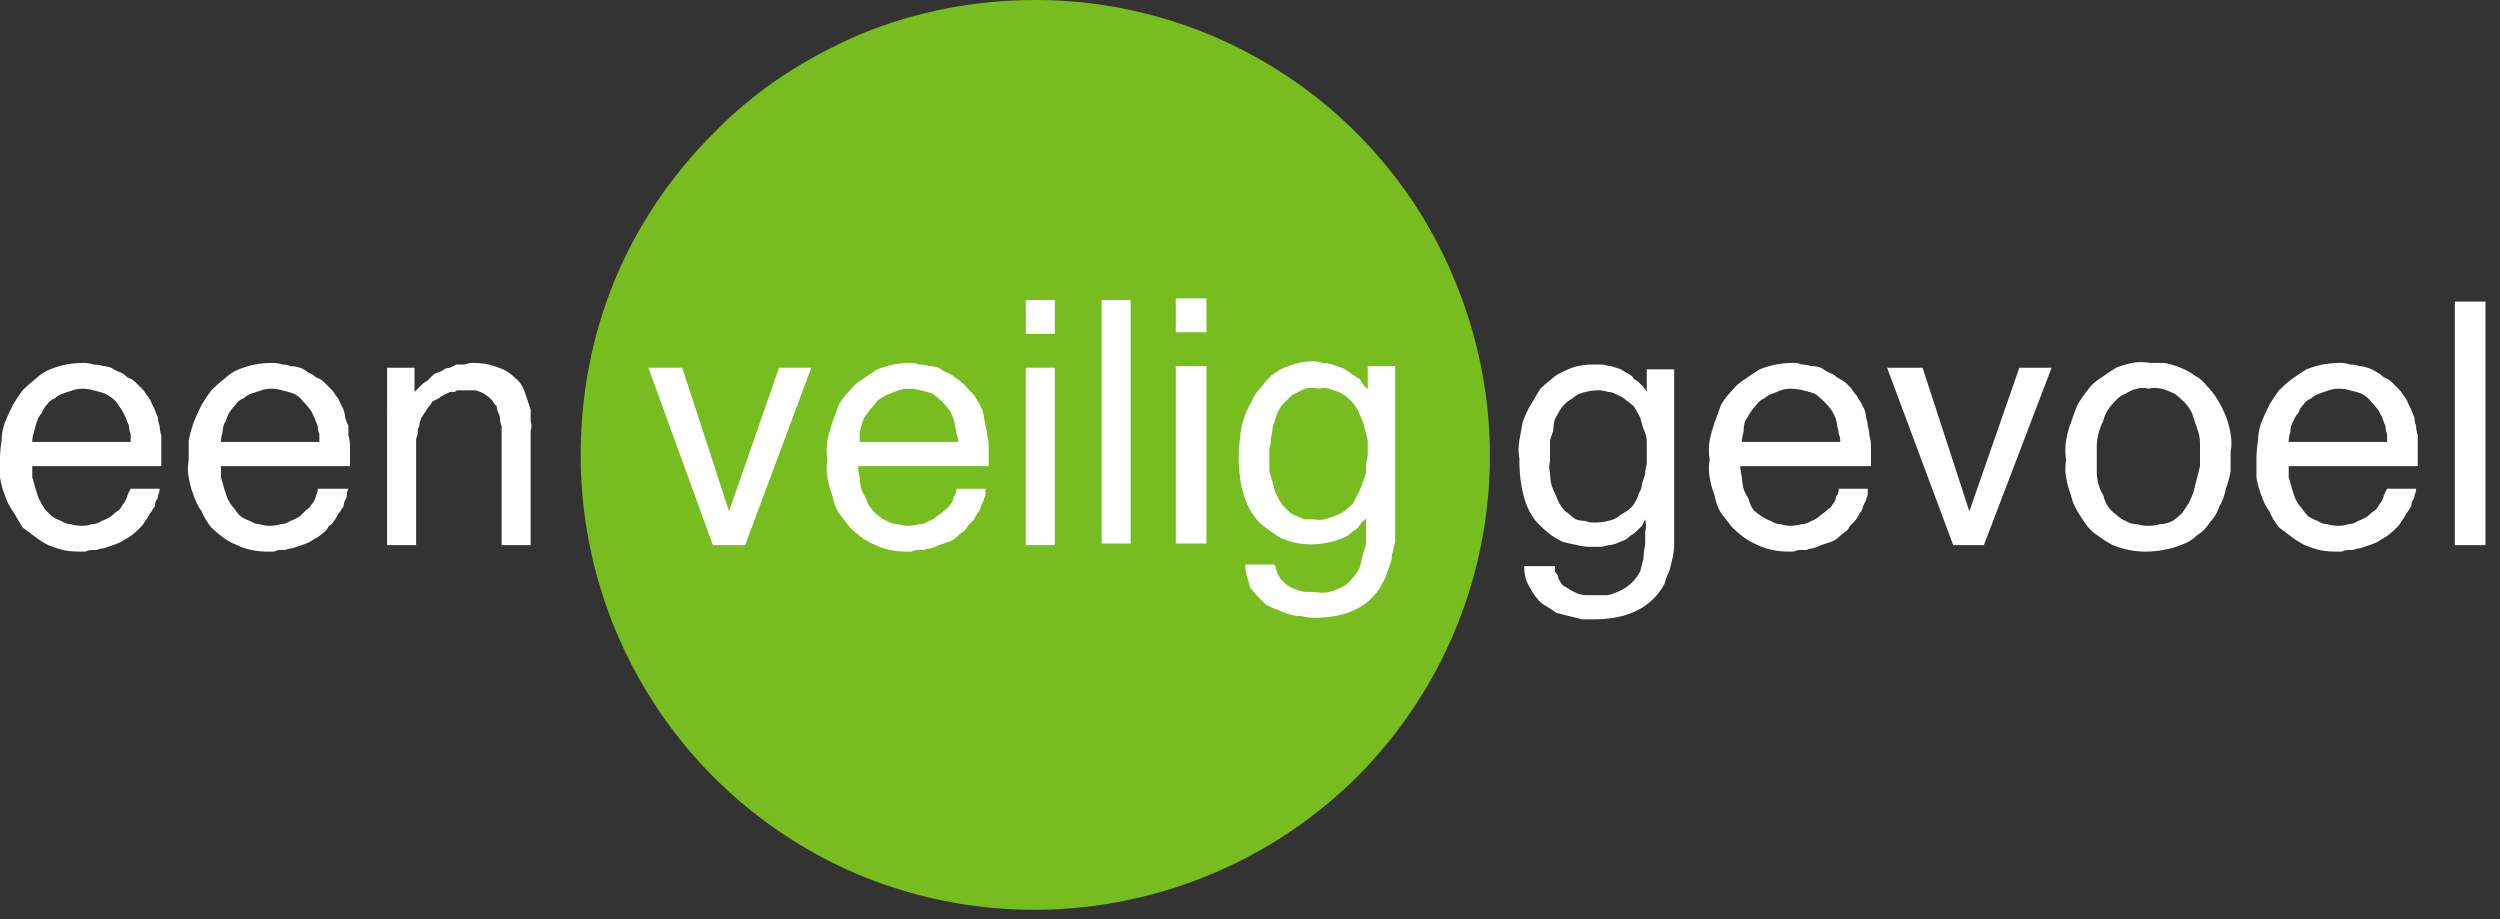<?xml version="1.0" encoding="UTF-8"?>
<svg xmlns="http://www.w3.org/2000/svg" version="1.2" viewBox="0 0 155 57" width="155" height="57">
  <rect x="0" y="0" width="155" height="57" fill="#333333" stroke="none"/>
  <title>EVG-logo-svg</title>
  <style>
		.s0 { fill: #77bd1f } 
		.s1 { fill: #ffffff } 
	</style>
  <g id="Group_1">
    <path id="Path_1" class="s0" d="m64.2 0c11.4 0 21.7 6.9 26 17.4 4.4 10.6 2 22.7-6.1 30.8-8.1 8-20.2 10.4-30.7 6.1-10.6-4.4-17.4-14.7-17.4-26.1 0-3.7 0.7-7.4 2.1-10.8 1.4-3.4 3.5-6.5 6.1-9.1 2.6-2.7 5.7-4.7 9.2-6.2 3.4-1.4 7.1-2.1 10.8-2.1z"></path>
    <path id="Path_2" fill-rule="evenodd" class="s1" d="m5.2 22.5q0.3 0 0.6 0.1 0.3 0 0.6 0.1 0.2 0 0.5 0.1 0.3 0.2 0.6 0.3 0.2 0.1 0.4 0.3 0.3 0.1 0.5 0.3 0.2 0.2 0.4 0.4 0.2 0.2 0.3 0.4 0.2 0.2 0.3 0.5 0.1 0.2 0.2 0.4 0.1 0.3 0.2 0.5 0 0.3 0.1 0.5 0 0.3 0.1 0.6 0 0.3 0 0.7 0 0.3 0 0.6 0 0.3 0 0.6h-8q0 0.3 0 0.7 0.1 0.3 0.2 0.7 0.1 0.3 0.2 0.6 0.2 0.4 0.4 0.7 0.2 0.2 0.4 0.4 0.3 0.2 0.6 0.3 0.3 0.2 0.6 0.2 0.3 0.1 0.7 0.1 0.3 0 0.6-0.1 0.3 0 0.6-0.2 0.3-0.1 0.6-0.3 0.2-0.2 0.5-0.4 0.1-0.1 0.2-0.3 0.1-0.1 0.2-0.3 0.1-0.2 0.1-0.3 0.1-0.2 0.2-0.4h1.8q0 0.2-0.1 0.4 0 0.2-0.1 0.3-0.1 0.2-0.1 0.4-0.1 0.1-0.2 0.3-0.1 0.1-0.2 0.3-0.1 0.2-0.2 0.3-0.1 0.2-0.2 0.3-0.2 0.2-0.3 0.3-0.2 0.2-0.5 0.4-0.2 0.1-0.5 0.3-0.2 0.1-0.5 0.2-0.3 0.1-0.6 0.2-0.2 0-0.4 0.1-0.1 0-0.3 0-0.2 0-0.4 0.1-0.2 0-0.4 0-0.5 0-1-0.1-0.4-0.1-0.9-0.3-0.4-0.2-0.8-0.5-0.4-0.3-0.8-0.6-0.3-0.5-0.6-1-0.3-0.4-0.5-1-0.2-0.5-0.3-1.1 0-0.5 0-1.1 0-0.6 0.1-1.2 0-0.5 0.2-1.1 0.2-0.5 0.5-1.1 0.3-0.5 0.6-0.9 0.4-0.4 0.8-0.7 0.4-0.4 0.9-0.6 0.5-0.2 1-0.3 0.6-0.1 1.1-0.1zm2.9 4.9q0-0.3 0-0.5-0.1-0.2-0.1-0.5-0.1-0.2-0.2-0.5-0.1-0.2-0.2-0.4-0.2-0.3-0.4-0.6-0.3-0.3-0.7-0.5-0.3-0.1-0.7-0.2-0.3-0.1-0.7-0.1-0.3 0-0.6 0.1-0.3 0.1-0.6 0.2-0.3 0.1-0.5 0.3-0.3 0.1-0.5 0.4-0.2 0.2-0.3 0.5-0.2 0.2-0.3 0.5-0.1 0.3-0.2 0.7-0.1 0.3-0.1 0.6zm8.8-4.9q0.3 0 0.6 0.1 0.3 0 0.5 0.1 0.3 0 0.6 0.1 0.3 0.1 0.5 0.3 0.3 0.1 0.5 0.3 0.3 0.1 0.5 0.3 0.2 0.2 0.4 0.4 0.2 0.2 0.3 0.4 0.2 0.2 0.3 0.5 0.1 0.2 0.2 0.4 0.1 0.3 0.1 0.5 0.1 0.3 0.2 0.5 0 0.3 0 0.6 0.1 0.3 0.1 0.7 0 0.3 0 0.6 0 0.3 0 0.6h-8q0 0.3 0 0.7 0.1 0.3 0.2 0.7 0.1 0.3 0.2 0.6 0.2 0.4 0.4 0.6 0.2 0.3 0.4 0.5 0.3 0.2 0.6 0.3 0.3 0.2 0.6 0.2 0.3 0.1 0.6 0.1 0.4 0 0.7-0.1 0.3 0 0.6-0.2 0.3-0.1 0.6-0.3 0.2-0.2 0.4-0.4 0.2-0.1 0.3-0.3 0.1-0.1 0.2-0.3 0.1-0.2 0.1-0.3 0.1-0.2 0.1-0.4h1.9q-0.1 0.2-0.1 0.4 0 0.2-0.1 0.3-0.1 0.2-0.1 0.4-0.1 0.1-0.2 0.3-0.1 0.1-0.2 0.3-0.1 0.2-0.2 0.3-0.1 0.2-0.3 0.3-0.1 0.2-0.2 0.3-0.2 0.2-0.5 0.4-0.2 0.1-0.5 0.3-0.2 0.1-0.5 0.2-0.3 0.1-0.6 0.2-0.2 0-0.4 0.1-0.2 0-0.4 0-0.1 0-0.3 0.1-0.2 0-0.4 0-0.5 0-1-0.1-0.5-0.1-0.9-0.3-0.5-0.2-0.9-0.5-0.4-0.3-0.7-0.6-0.4-0.5-0.6-1-0.3-0.4-0.5-1-0.2-0.5-0.3-1.1-0.1-0.5 0-1.1 0-0.6 0-1.2 0.1-0.5 0.3-1.1 0.2-0.5 0.5-1.1 0.3-0.5 0.6-0.9 0.4-0.4 0.8-0.7 0.4-0.4 0.9-0.6 0.5-0.2 1-0.3 0.5-0.1 1.1-0.1zm2.9 4.9q0-0.3 0-0.5-0.1-0.2-0.1-0.5-0.1-0.2-0.2-0.5-0.1-0.2-0.2-0.4-0.2-0.3-0.5-0.6-0.2-0.3-0.6-0.5-0.3-0.1-0.7-0.2-0.4-0.1-0.7-0.1-0.3 0-0.6 0.1-0.3 0.1-0.6 0.2-0.3 0.1-0.5 0.3-0.3 0.1-0.5 0.4-0.2 0.2-0.4 0.5-0.1 0.2-0.2 0.5-0.2 0.3-0.2 0.7-0.1 0.3-0.1 0.6zm4.2-4.6h1.7v1.5q0.2-0.2 0.4-0.4 0.2-0.2 0.4-0.3 0.2-0.2 0.4-0.4 0.2-0.1 0.5-0.2 0.2-0.2 0.5-0.2 0.2-0.1 0.4-0.2 0.3 0 0.5 0 0.3-0.1 0.5-0.1 0.5 0 1 0.1 0.4 0.1 0.9 0.3 0.4 0.2 0.7 0.5 0.4 0.3 0.6 0.8 0.1 0.3 0.2 0.6 0.1 0.3 0.2 0.6 0 0.3 0 0.7 0.1 0.3 0 0.6v7.1h-1.8v-7q0-0.2 0-0.4-0.1-0.2-0.1-0.4 0-0.2-0.1-0.4-0.1-0.2-0.1-0.4-0.2-0.2-0.3-0.4-0.2-0.2-0.5-0.4-0.2-0.1-0.5-0.2-0.2 0-0.5 0-0.2 0-0.3 0-0.1 0-0.3 0-0.1 0-0.2 0.1-0.2 0-0.3 0-0.2 0.1-0.4 0.2-0.2 0.1-0.3 0.2-0.2 0.1-0.4 0.2-0.1 0.2-0.2 0.3-0.1 0.1-0.2 0.3-0.1 0.1-0.2 0.3-0.1 0.1-0.1 0.2-0.1 0.2-0.1 0.4-0.1 0.2-0.1 0.4 0 0.2-0.1 0.4 0 0.2 0 0.4 0 0.2 0 0.4v5.8h-1.8z"></path>
    <path id="Path_3" fill-rule="evenodd" class="s1" d="m98.8 22.6q0.3 0 0.6 0 0.3 0.1 0.5 0.1 0.3 0.1 0.6 0.2 0.3 0.2 0.5 0.3 0.2 0.1 0.3 0.3 0.2 0.1 0.3 0.2 0.1 0.1 0.3 0.3 0.1 0.1 0.2 0.3v-1.4h1.7v10q0 0.4 0 0.8 0 0.4-0.1 0.9-0.1 0.4-0.2 0.8-0.2 0.4-0.3 0.8-1.2 2.2-4.4 2.2-0.4 0-0.7 0-0.4-0.1-0.8-0.2-0.4-0.1-0.8-0.2-0.3-0.2-0.6-0.4-0.4-0.2-0.6-0.5-0.2-0.2-0.4-0.6-0.2-0.3-0.3-0.6-0.1-0.4-0.1-0.8h1.9q0 0.2 0 0.3 0.1 0.2 0.2 0.3 0 0.2 0.1 0.3 0.1 0.2 0.2 0.3 0.2 0.1 0.5 0.3 0.2 0.1 0.4 0.2 0.3 0.1 0.6 0.1 0.2 0 0.5 0 0.4 0 0.8 0 0.4-0.1 0.8-0.3 0.4-0.2 0.7-0.5 0.3-0.3 0.5-0.7 0.1-0.4 0.2-0.8 0-0.4 0.1-0.8 0-0.4 0-0.8 0.1-0.4 0-0.8-0.1 0.2-0.2 0.4-0.2 0.2-0.4 0.4-0.1 0.1-0.3 0.2-0.2 0.2-0.4 0.3-0.3 0.1-0.5 0.2-0.3 0.1-0.5 0.1-0.3 0.1-0.5 0.1-0.3 0-0.6 0-0.4 0-0.8-0.1-0.5-0.1-0.9-0.2-0.4-0.2-0.7-0.4-0.4-0.3-0.7-0.6-1.3-1.2-1.3-4.2-0.1-0.5 0-1.1 0.1-0.6 0.2-1.1 0.2-0.6 0.5-1.1 0.3-0.5 0.6-1 0.3-0.3 0.7-0.6 0.3-0.3 0.8-0.5 0.4-0.2 0.8-0.3 0.5-0.1 1-0.1zm3.3 5.6q0-0.4 0-0.8 0-0.4-0.2-0.8-0.1-0.3-0.2-0.7-0.2-0.4-0.4-0.7-0.2-0.2-0.5-0.4-0.2-0.2-0.5-0.3-0.3-0.2-0.6-0.2-0.3-0.1-0.6-0.1-0.4 0-0.8 0.1-0.5 0.1-0.8 0.4-0.4 0.2-0.7 0.6-0.2 0.3-0.4 0.7-0.1 0.4-0.1 0.7-0.1 0.3-0.2 0.6 0 0.3 0 0.7 0 0.3 0 0.6-0.1 0.4 0 0.7 0 0.4 0.1 0.8 0.1 0.3 0.3 0.7 0.1 0.3 0.3 0.6 0.2 0.3 0.4 0.4 0.2 0.2 0.5 0.4 0.3 0.1 0.6 0.1 0.2 0.1 0.5 0.1 0.5 0 0.9-0.1 0.5-0.1 0.8-0.4 0.4-0.2 0.7-0.5 0.3-0.4 0.4-0.8 0.2-0.3 0.2-0.6 0.1-0.3 0.2-0.6 0-0.3 0.1-0.6 0-0.3 0-0.6zm9.1-5.7q0.3 0 0.5 0.1 0.3 0 0.6 0.1 0.3 0 0.6 0.1 0.3 0.2 0.5 0.3 0.3 0.1 0.5 0.3 0.2 0.1 0.5 0.3 0.2 0.2 0.4 0.4 0.1 0.2 0.3 0.4 0.1 0.2 0.3 0.5 0.1 0.2 0.2 0.4 0.1 0.3 0.1 0.5 0.1 0.3 0.1 0.5 0.1 0.3 0.1 0.6 0.1 0.3 0.1 0.7 0 0.3 0 0.6 0 0.3 0 0.6h-8.1q0 0.3 0.1 0.7 0 0.3 0.1 0.7 0.1 0.3 0.3 0.6 0.1 0.4 0.3 0.7 0.2 0.2 0.5 0.4 0.3 0.2 0.6 0.3 0.3 0.2 0.6 0.2 0.3 0.1 0.6 0.1 0.3 0 0.7-0.1 0.3 0 0.6-0.2 0.3-0.1 0.5-0.3 0.3-0.2 0.5-0.4 0.2-0.1 0.3-0.3 0.1-0.1 0.2-0.3 0-0.2 0.1-0.3 0.1-0.2 0.1-0.4h1.8q0 0.2 0 0.4-0.1 0.2-0.1 0.3-0.1 0.2-0.2 0.4 0 0.1-0.1 0.3-0.1 0.1-0.2 0.3-0.1 0.2-0.2 0.3-0.2 0.2-0.3 0.3-0.1 0.2-0.2 0.3-0.3 0.2-0.5 0.4-0.2 0.2-0.5 0.3-0.3 0.1-0.6 0.2-0.2 0.1-0.5 0.2-0.2 0-0.4 0.1-0.2 0-0.4 0-0.2 0-0.4 0.1-0.1 0-0.3 0-0.5 0-1-0.1-0.5-0.1-0.9-0.3-0.5-0.2-0.9-0.5-0.4-0.3-0.7-0.6-0.4-0.5-0.7-0.9-0.3-0.5-0.4-1.1-0.2-0.5-0.3-1.1-0.1-0.5 0-1.1-0.1-0.6 0-1.2 0.1-0.5 0.3-1.1 0.2-0.5 0.4-1.1 0.3-0.5 0.7-0.9 0.3-0.4 0.8-0.7 0.4-0.3 0.9-0.6 0.5-0.2 1-0.3 0.5-0.1 1.1-0.1zm2.9 4.9q0-0.3-0.1-0.5 0-0.2-0.1-0.5 0-0.2-0.1-0.5-0.1-0.2-0.2-0.4-0.2-0.3-0.5-0.6-0.3-0.3-0.6-0.5-0.3-0.1-0.7-0.2-0.4-0.1-0.8-0.1-0.3 0-0.6 0.1-0.2 0.1-0.5 0.2-0.3 0.1-0.5 0.3-0.3 0.1-0.5 0.4-0.2 0.2-0.4 0.5-0.1 0.2-0.3 0.5-0.1 0.3-0.1 0.7-0.1 0.3-0.1 0.6zm5.1-4.6l2.9 8.9 3.1-8.9h2l-4.2 11h-1.9l-4.1-11zm14.1-0.3q0.5 0 0.9 0 0.5 0.1 1 0.3 0.5 0.2 0.9 0.5 0.4 0.2 0.7 0.6 0.4 0.4 0.7 0.9 0.3 0.5 0.5 1 0.2 0.5 0.3 1.1 0.1 0.6 0 1.1 0 0.6 0 1.2-0.1 0.6-0.3 1.1-0.1 0.6-0.4 1.1-0.2 0.6-0.6 1-0.3 0.5-0.8 0.8-0.4 0.4-1 0.6-0.5 0.2-1.1 0.3-0.5 0.1-1.1 0.1-0.5 0-1-0.1-0.5-0.1-1-0.3-0.4-0.2-0.8-0.5-0.5-0.3-0.8-0.7-0.3-0.4-0.6-0.9-0.3-0.5-0.4-1-0.2-0.5-0.3-1.1-0.1-0.5 0-1.1-0.1-0.6 0-1.2 0.1-0.6 0.3-1.1 0.2-0.6 0.4-1.1 0.3-0.5 0.7-1 0.3-0.4 0.8-0.7 0.4-0.3 0.9-0.6 0.5-0.2 1-0.3 0.5-0.1 1.1 0zm-0.1 10.1q0.4 0 0.7-0.1 0.4 0 0.8-0.2 0.3-0.2 0.6-0.5 0.2-0.3 0.4-0.6 0.2-0.4 0.3-0.7 0.1-0.4 0.2-0.8 0.1-0.4 0.2-0.8 0-0.4 0-0.8 0-0.3 0-0.6 0-0.4-0.1-0.7-0.1-0.3-0.2-0.6-0.1-0.3-0.2-0.6-0.2-0.4-0.5-0.7-0.3-0.3-0.6-0.5-0.4-0.2-0.8-0.3-0.4-0.1-0.8 0-0.4-0.1-0.7 0-0.4 0.1-0.7 0.3-0.3 0.1-0.6 0.4-0.3 0.3-0.5 0.6-0.2 0.3-0.3 0.7-0.2 0.4-0.3 0.8-0.1 0.4-0.1 0.8 0 0.4 0 0.8 0 0.4 0 0.8 0 0.3 0.1 0.7 0.1 0.4 0.3 0.7 0.1 0.4 0.3 0.7 0.2 0.3 0.5 0.5 0.3 0.3 0.6 0.4 0.3 0.2 0.7 0.2 0.3 0.1 0.7 0.1zm11.9-10.1q0.3 0 0.6 0.1 0.3 0 0.6 0.1 0.2 0 0.5 0.1 0.3 0.1 0.6 0.3 0.2 0.1 0.4 0.3 0.3 0.1 0.5 0.3 0.2 0.2 0.4 0.4 0.2 0.2 0.3 0.4 0.2 0.2 0.3 0.5 0.1 0.2 0.2 0.4 0.1 0.3 0.2 0.5 0 0.3 0.1 0.5 0 0.3 0.1 0.6 0 0.3 0 0.7 0 0.3 0 0.6 0 0.3 0 0.6h-8q0 0.3 0 0.7 0.1 0.3 0.2 0.7 0.1 0.3 0.2 0.6 0.2 0.4 0.4 0.6 0.2 0.3 0.4 0.5 0.3 0.2 0.6 0.3 0.3 0.2 0.6 0.2 0.3 0.1 0.7 0.1 0.3 0 0.6-0.1 0.3 0 0.6-0.2 0.3-0.1 0.6-0.3 0.2-0.2 0.5-0.4 0.1-0.1 0.2-0.3 0.1-0.1 0.2-0.3 0.1-0.2 0.1-0.3 0.1-0.2 0.2-0.4h1.8q0 0.2-0.1 0.4 0 0.2-0.1 0.3-0.1 0.2-0.1 0.4-0.1 0.1-0.2 0.3-0.1 0.1-0.2 0.3-0.1 0.2-0.2 0.3-0.1 0.2-0.2 0.3-0.2 0.2-0.3 0.3-0.2 0.2-0.5 0.4-0.2 0.1-0.5 0.3-0.2 0.1-0.5 0.2-0.3 0.1-0.6 0.2-0.2 0-0.4 0.1-0.2 0-0.3 0-0.2 0-0.4 0.1-0.2 0-0.4 0-0.5 0-1-0.1-0.4-0.1-0.9-0.3-0.4-0.2-0.8-0.5-0.4-0.3-0.8-0.6-0.4-0.5-0.6-1-0.3-0.4-0.5-1-0.2-0.5-0.3-1.1 0-0.5 0-1.1 0-0.6 0.1-1.2 0-0.5 0.2-1.1 0.2-0.5 0.5-1.1 0.3-0.5 0.6-0.9 0.4-0.4 0.8-0.7 0.4-0.3 0.9-0.6 0.5-0.2 1-0.3 0.6-0.1 1.1-0.1zm2.9 4.9q0-0.3 0-0.5-0.1-0.2-0.1-0.5-0.1-0.2-0.2-0.5-0.1-0.2-0.2-0.4-0.2-0.3-0.5-0.6-0.2-0.3-0.6-0.5-0.3-0.1-0.7-0.2-0.3-0.1-0.7-0.1-0.3 0-0.6 0.1-0.3 0.1-0.6 0.2-0.3 0.1-0.5 0.3-0.3 0.1-0.5 0.4-0.2 0.2-0.3 0.5-0.2 0.2-0.3 0.5-0.2 0.3-0.2 0.7-0.1 0.3-0.1 0.6zm4.2-8.7h1.9v15.1h-1.9z"></path>
    <path id="Path_4" fill-rule="evenodd" class="s1" d="m42.3 22.8l2.9 8.9 3.1-8.9h2l-4.1 11h-2l-4-11zm14.1-0.3q0.3 0 0.6 0.1 0.3 0 0.6 0.1 0.3 0 0.6 0.1 0.3 0.2 0.5 0.3 0.3 0.1 0.5 0.3 0.2 0.1 0.4 0.3 0.3 0.2 0.4 0.4 0.2 0.2 0.4 0.4 0.1 0.2 0.3 0.5 0.1 0.2 0.2 0.4 0.1 0.3 0.1 0.5 0.1 0.3 0.1 0.5 0.1 0.3 0.1 0.6 0.1 0.3 0.1 0.7 0 0.3 0 0.6 0 0.3 0 0.6h-8.1q0 0.3 0.1 0.7 0 0.3 0.1 0.7 0.1 0.3 0.3 0.6 0.1 0.4 0.3 0.6 0.2 0.3 0.5 0.5 0.2 0.2 0.5 0.3 0.3 0.2 0.7 0.2 0.3 0.1 0.6 0.1 0.3 0 0.7-0.1 0.3 0 0.6-0.2 0.3-0.1 0.5-0.3 0.3-0.2 0.5-0.4 0.2-0.1 0.3-0.3 0.1-0.1 0.2-0.3 0-0.2 0.1-0.3 0.1-0.2 0.1-0.4h1.8q0 0.2 0 0.4-0.1 0.2-0.1 0.3-0.1 0.2-0.2 0.4 0 0.1-0.1 0.3-0.1 0.1-0.2 0.3-0.1 0.2-0.2 0.3-0.2 0.2-0.3 0.3-0.1 0.2-0.2 0.3-0.3 0.2-0.5 0.4-0.2 0.2-0.5 0.3-0.3 0.1-0.6 0.2-0.2 0.1-0.5 0.2-0.2 0-0.4 0.1-0.2 0-0.4 0-0.2 0-0.4 0.1-0.1 0-0.3 0-0.5 0-1-0.1-0.5-0.1-0.9-0.3-0.5-0.2-0.9-0.5-0.4-0.3-0.7-0.6-0.4-0.5-0.7-0.9-0.3-0.5-0.4-1.1-0.2-0.5-0.3-1.1-0.1-0.5 0-1.1-0.1-0.6 0-1.2 0.1-0.5 0.3-1.1 0.2-0.5 0.4-1.1 0.3-0.5 0.7-0.9 0.3-0.4 0.8-0.7 0.4-0.3 0.9-0.6 0.5-0.2 1-0.3 0.5-0.1 1-0.1zm3 4.9q0-0.3-0.1-0.5 0-0.2-0.1-0.5 0-0.2-0.1-0.5-0.1-0.2-0.2-0.4-0.2-0.3-0.5-0.6-0.3-0.3-0.6-0.5-0.3-0.1-0.7-0.2-0.4-0.1-0.8-0.1-0.3 0-0.6 0.1-0.3 0.1-0.5 0.2-0.3 0.1-0.6 0.3-0.2 0.1-0.4 0.4-0.2 0.2-0.4 0.5-0.2 0.2-0.3 0.5-0.1 0.3-0.2 0.7 0 0.3 0 0.6zm4.2-4.6h1.8v11h-1.8zm0-4.2h1.8v2.1h-1.8zm4.7 0h1.8v15.1h-1.8zm4.6 4.1h1.9v11h-1.9zm0-4.2h1.9v2.1h-1.9zm8.5 3.9q0.3 0 0.6 0.1 0.3 0 0.6 0.1 0.3 0.1 0.6 0.2 0.2 0.1 0.5 0.3 0.1 0.1 0.3 0.2 0.1 0.1 0.3 0.2 0.1 0.2 0.2 0.3 0.1 0.2 0.3 0.3v-1.4h1.7v10q0 0.4 0 0.9-0.1 0.4-0.2 0.8 0 0.4-0.2 0.8-0.1 0.4-0.3 0.8-1.1 2.3-4.3 2.3-0.4 0-0.8-0.1-0.4 0-0.7-0.1-0.4-0.1-0.8-0.3-0.3-0.1-0.7-0.3-0.3-0.3-0.5-0.5-0.3-0.3-0.5-0.6-0.1-0.4-0.2-0.7-0.1-0.4-0.1-0.7h1.8q0.1 0.1 0.1 0.3 0.1 0.1 0.1 0.3 0.1 0.1 0.2 0.3 0.1 0.1 0.2 0.2 0.2 0.2 0.4 0.3 0.2 0.1 0.5 0.2 0.3 0.1 0.5 0.1 0.3 0 0.5 0 0.5 0.1 0.9 0 0.4-0.1 0.8-0.3 0.4-0.2 0.6-0.5 0.3-0.3 0.5-0.7 0.1-0.4 0.2-0.8 0.1-0.3 0.2-0.7 0-0.4 0-0.8 0-0.4 0-0.8-0.1 0.2-0.3 0.3-0.1 0.2-0.3 0.4-0.2 0.1-0.4 0.3-0.1 0.1-0.3 0.2-0.7 0.3-1.4 0.4-0.7 0.1-1.4 0-0.7-0.1-1.3-0.4-0.6-0.4-1.1-0.8-1.4-1.3-1.4-4.2 0-0.6 0.1-1.2 0-0.5 0.2-1.1 0.2-0.6 0.5-1.1 0.2-0.5 0.6-0.9 0.3-0.4 0.6-0.7 0.4-0.3 0.8-0.5 0.5-0.2 0.9-0.3 0.5-0.1 0.9-0.1zm3.4 5.7q0-0.4 0-0.8-0.1-0.4-0.2-0.8-0.1-0.4-0.3-0.8-0.1-0.3-0.4-0.7-0.2-0.2-0.4-0.4-0.3-0.2-0.5-0.3-0.3-0.1-0.6-0.2-0.3-0.1-0.6 0-0.5-0.1-0.9 0-0.4 0.2-0.8 0.4-0.3 0.3-0.6 0.6-0.3 0.4-0.4 0.8-0.1 0.3-0.2 0.6 0 0.3-0.1 0.6 0 0.4-0.1 0.7 0 0.3 0 0.6 0 0.4 0 0.8 0.1 0.4 0.2 0.7 0.1 0.4 0.2 0.7 0.2 0.4 0.4 0.7 0.2 0.2 0.4 0.4 0.2 0.2 0.5 0.3 0.2 0.1 0.5 0.2 0.3 0 0.6 0 0.5 0.1 0.9-0.1 0.4-0.1 0.8-0.3 0.4-0.3 0.7-0.6 0.2-0.4 0.4-0.8 0.1-0.2 0.2-0.5 0.1-0.3 0.2-0.6 0-0.3 0-0.6 0.1-0.3 0.1-0.6z"></path>
  </g>
</svg>

